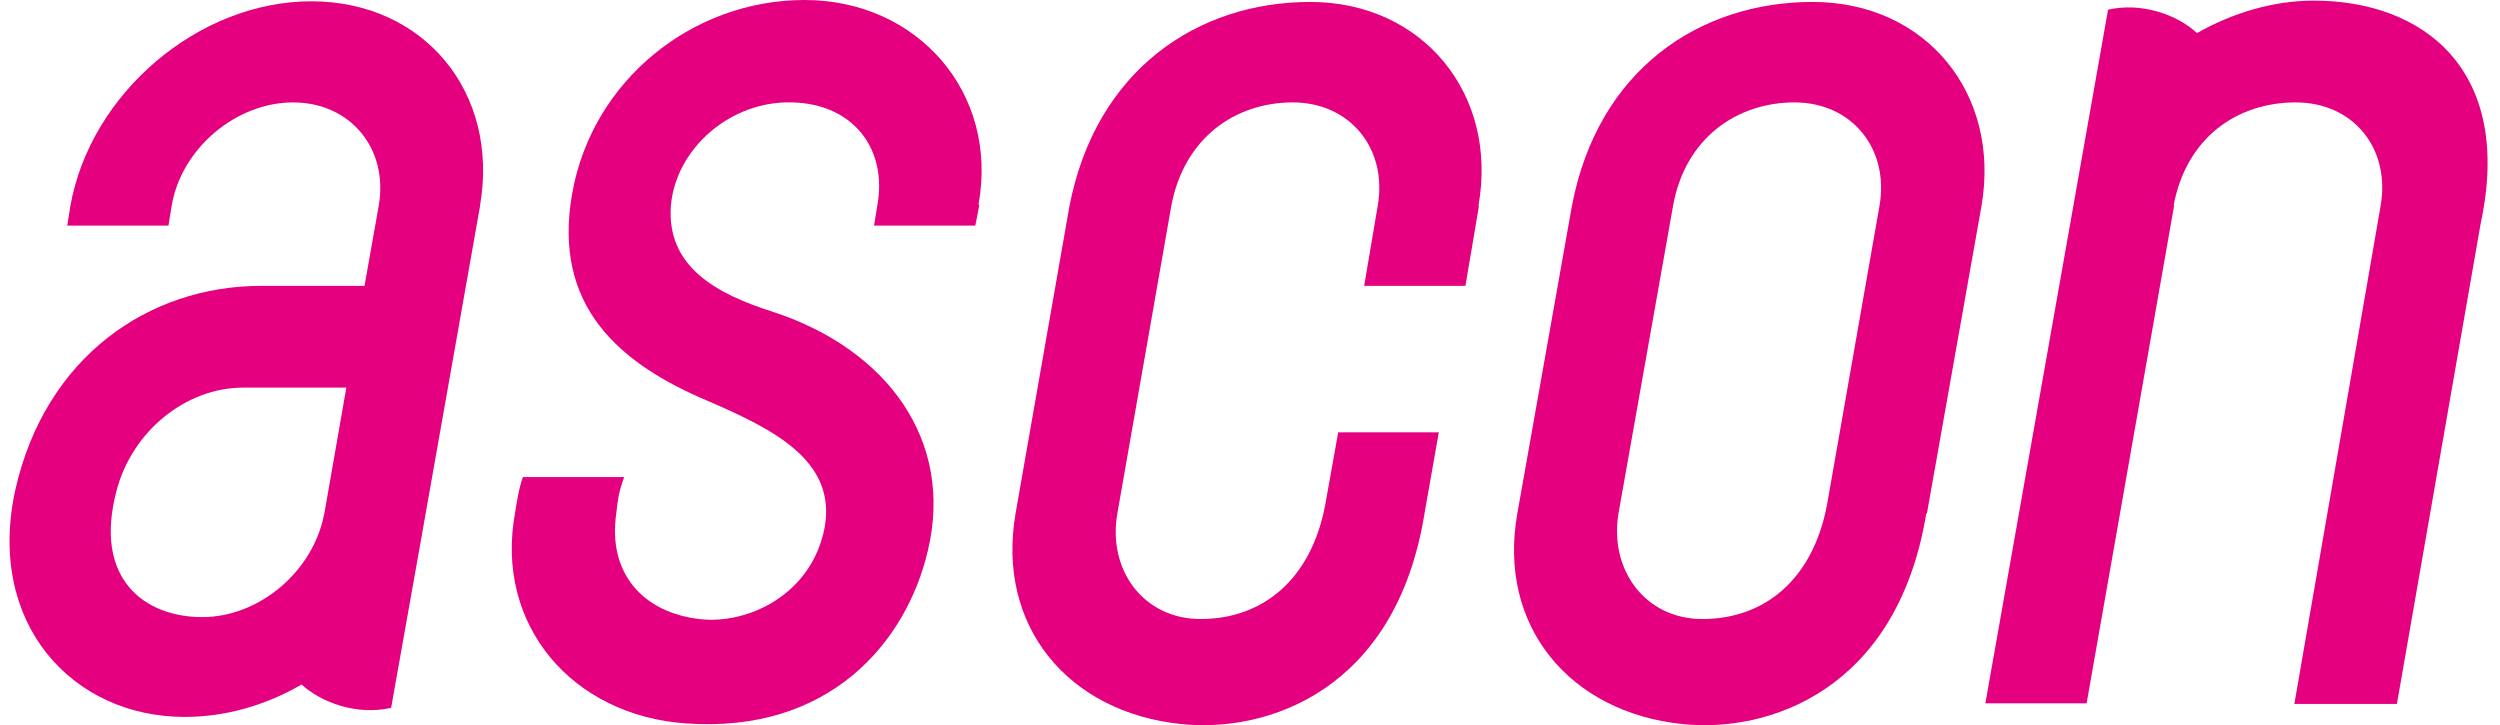 <svg width="131" height="38" viewBox="0 0 131 38" fill="none" xmlns="http://www.w3.org/2000/svg">
<path d="M51.312 10.767L51.107 11.82H45.801L45.971 10.767C46.516 7.778 44.679 5.435 41.515 5.367C38.318 5.265 35.427 7.744 35.155 10.767C34.917 13.96 37.502 15.387 40.495 16.338C46.516 18.308 49.985 23.097 48.624 28.837C47.502 33.66 43.454 38.45 35.937 37.906C30.019 37.499 25.903 32.777 26.991 26.867C26.991 26.867 27.162 25.611 27.4 24.999H32.706C32.4 25.848 32.366 26.256 32.298 26.867C31.821 30.026 33.692 32.098 36.651 32.438C39.236 32.743 42.57 31.113 43.216 27.615C43.828 24.116 40.495 22.486 37.128 21.025C32.434 19.055 28.93 16.032 29.985 10.122C31.039 4.212 36.277 0 42.162 0C48.046 0 52.332 4.823 51.278 10.699" fill="#E4007F"/>
<path d="M77.502 10.767L76.788 14.979H71.482L72.196 10.767C72.706 7.778 70.734 5.366 67.74 5.366C64.747 5.366 62.06 7.201 61.38 10.767L58.556 26.867C58.012 29.856 59.917 32.437 62.91 32.437C66.142 32.437 68.693 30.399 69.441 26.459L70.121 22.655H75.393L74.645 26.901C73.148 36.208 66.38 38.416 61.89 37.94C55.971 37.329 52.196 32.811 53.216 26.901L56.039 10.801C57.434 3.634 62.774 0.102 68.659 0.102C74.543 0.102 78.523 4.925 77.468 10.801" fill="#E4007F"/>
<path d="M100.938 26.901C99.407 36.208 92.638 38.416 88.149 37.94C82.264 37.329 78.455 32.811 79.509 26.901L82.366 10.801C83.727 3.634 89.067 0.102 94.986 0.102C100.904 0.102 104.85 4.891 103.829 10.801L100.972 26.901H100.938ZM94.033 5.366C91.04 5.366 88.319 7.201 87.672 10.767L84.815 26.867C84.305 29.856 86.21 32.437 89.203 32.437C92.434 32.437 94.986 30.399 95.734 26.459L98.489 10.767C98.999 7.778 97.026 5.366 94.033 5.366Z" fill="#E4007F"/>
<path d="M25.154 10.768C26.175 4.858 22.229 0.068 16.311 0.068C10.392 0.068 4.746 4.892 3.692 10.768L3.522 11.821H8.828L8.998 10.768C9.508 7.779 12.365 5.367 15.358 5.367C18.352 5.367 20.358 7.779 19.848 10.768L19.1 14.979H13.692C7.773 14.979 2.365 18.716 0.8 25.679C-0.73 32.676 3.794 37.567 9.678 37.567C11.821 37.567 13.93 36.956 15.801 35.869C16.855 36.82 18.692 37.499 20.495 37.092L21.957 28.872L25.154 10.802V10.768ZM16.991 26.902C16.447 29.891 13.624 32.336 10.597 32.336C7.569 32.336 4.882 30.332 6.107 25.713C6.923 22.588 9.746 20.312 12.739 20.312H18.148L16.991 26.936V26.902Z" fill="#E4007F"/>
<path d="M113.897 10.767C114.577 7.166 117.265 5.366 120.292 5.366C123.319 5.366 125.258 7.778 124.748 10.767L120.224 36.887H125.598L129.986 11.718C131.721 3.668 126.993 0.033 121.244 0.033C119.101 0.033 116.992 0.679 115.122 1.732C114.101 0.78 112.23 0.101 110.462 0.509L104.033 36.853H109.339L113.931 10.733L113.897 10.767Z" fill="#E4007F"/>
</svg>
